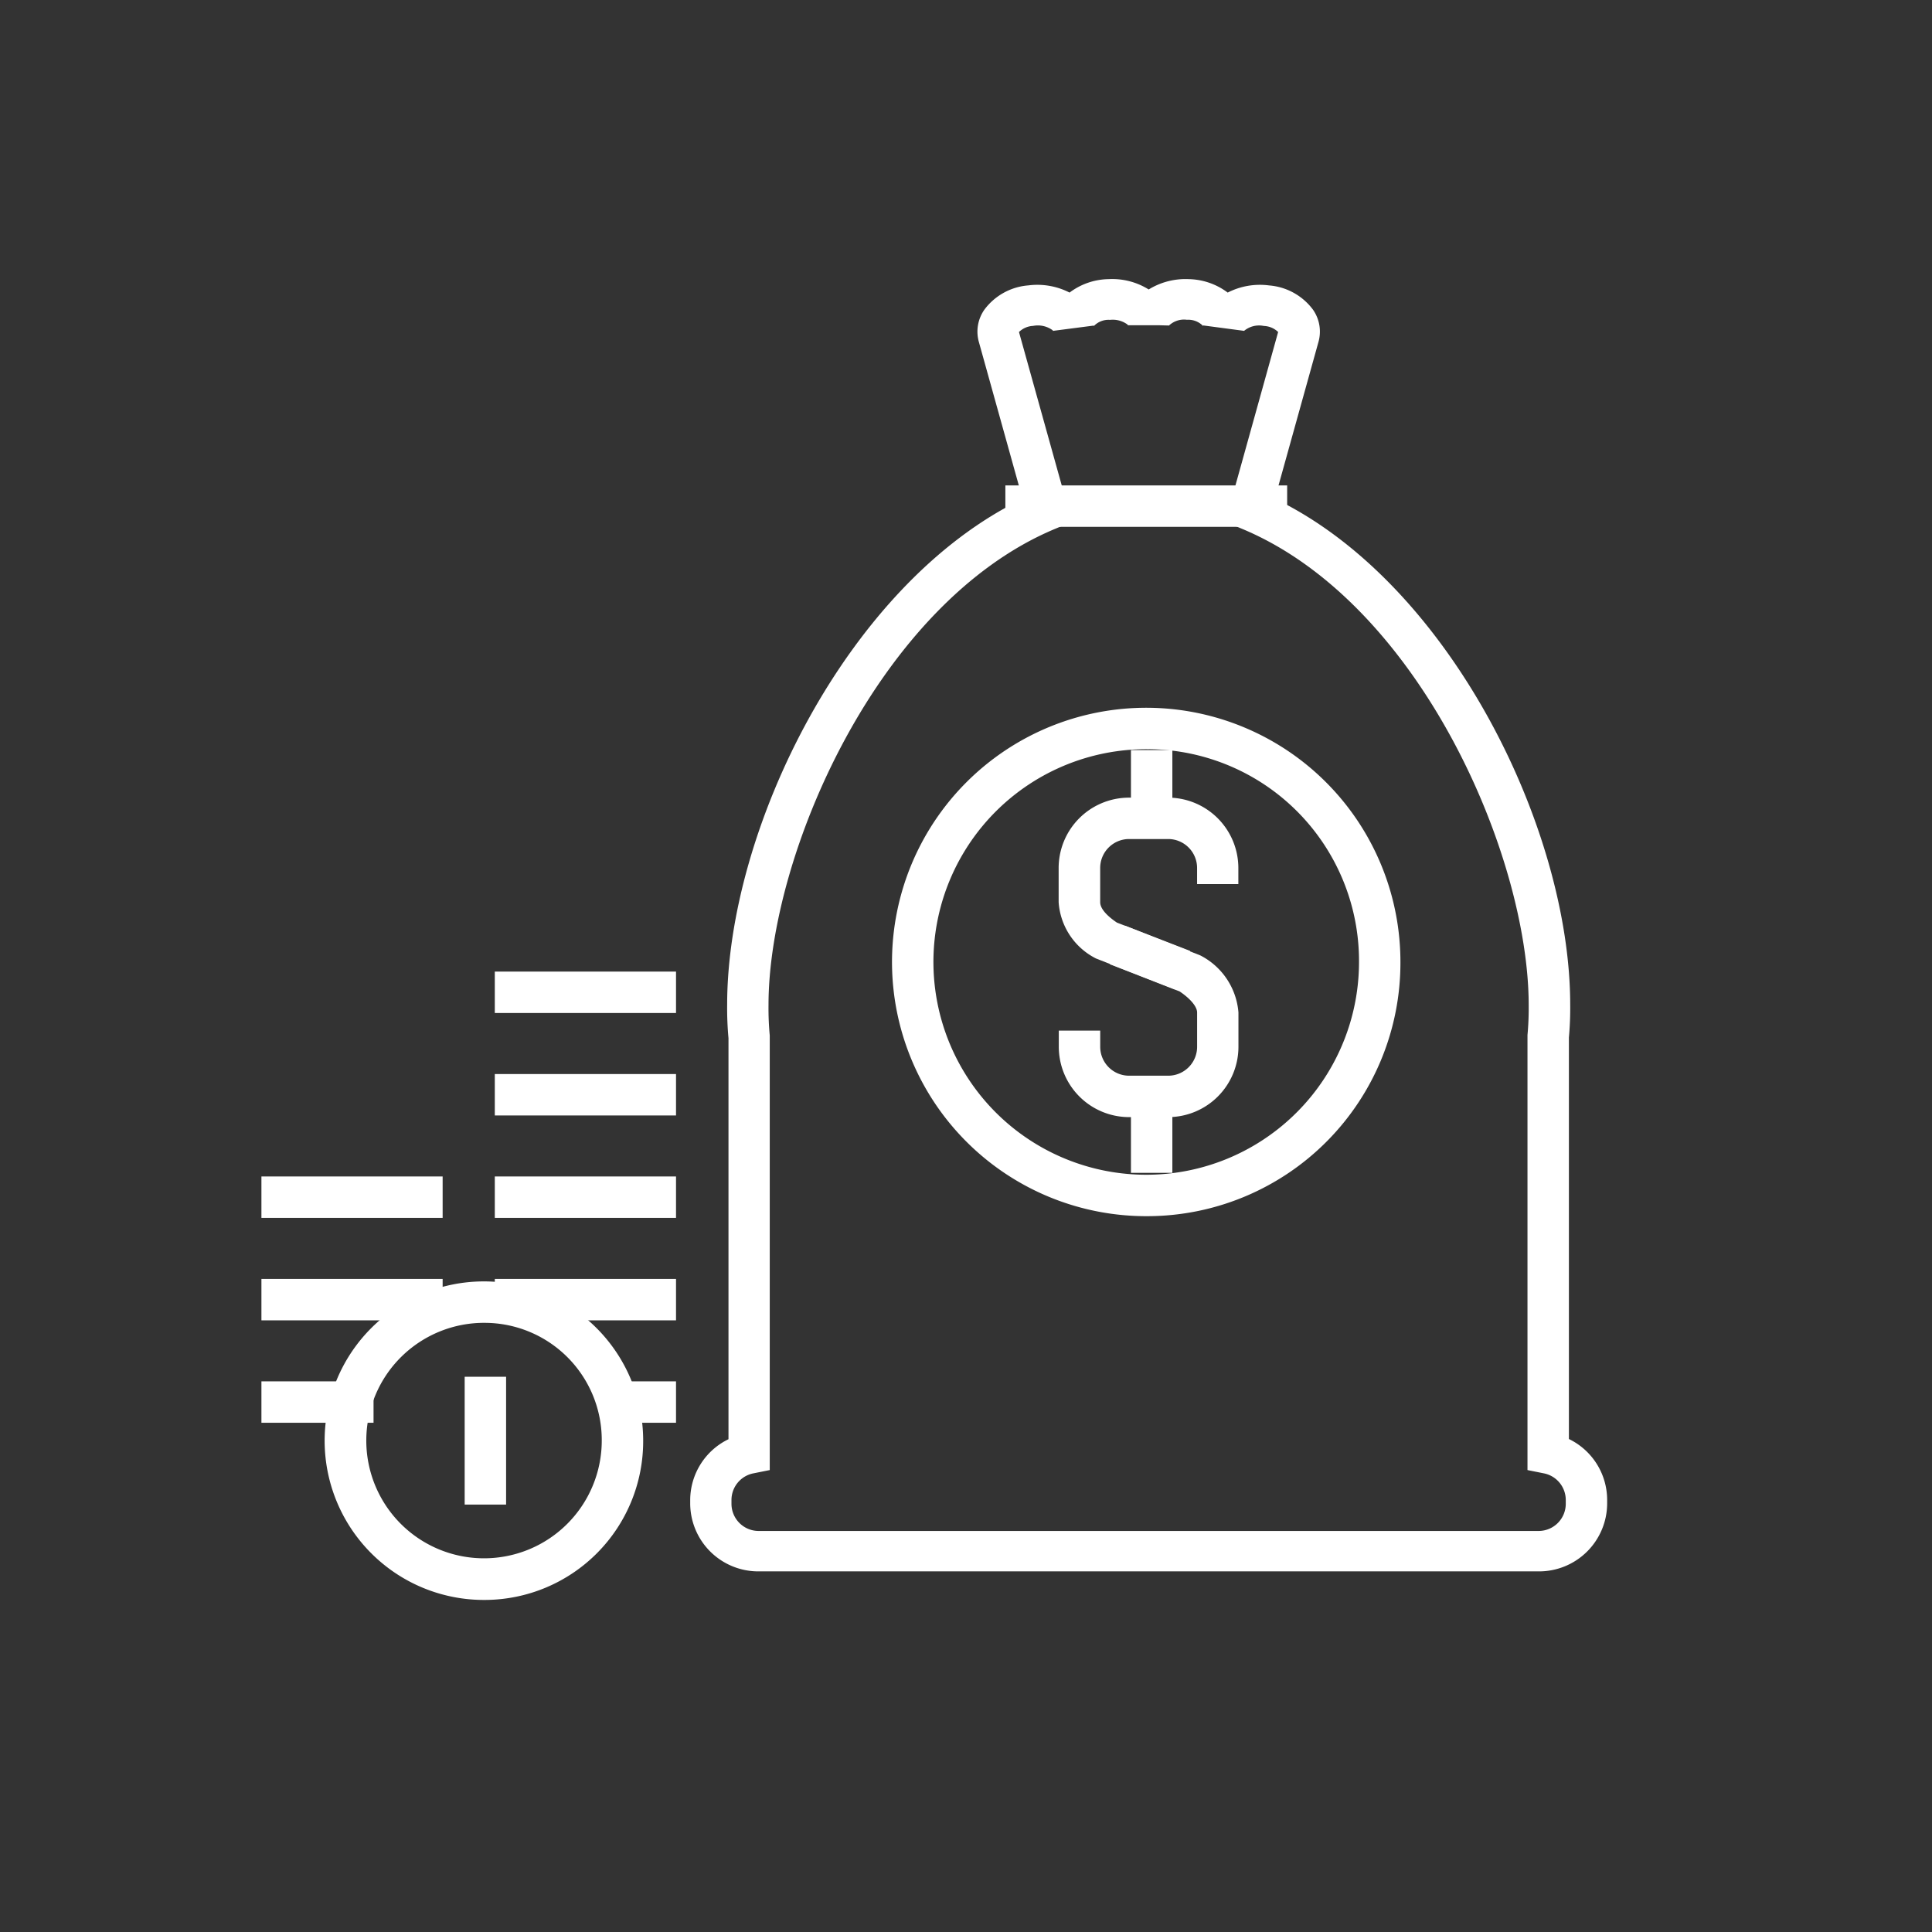 <svg xmlns="http://www.w3.org/2000/svg" width="64" height="64" viewBox="0 0 64 64"><rect x="0" y="0" width="64" height="64" fill="#333333" stroke="none"/><defs><style>.a{fill:rgba(183,183,183,0)}.b{fill:#fff}</style></defs><path class="a" d="M0 0h64v64H0z"/><path class="b" d="M50.969 52.054H25.132a2.256 2.256 0 0 1-2.268-2.239v-.13a2.244 2.244 0 0 1 1.268-2.009V34.39a10.886 10.886 0 0 1-.044-1.109c0-5.816 3.989-13.951 9.786-16.754l-1.448-5.2a1.264 1.264 0 0 1 .186-1.073 2.009 2.009 0 0 1 1.453-.8 2.347 2.347 0 0 1 1.366.238 2.2 2.2 0 0 1 1.291-.445 2.282 2.282 0 0 1 1.33.342 2.327 2.327 0 0 1 1.327-.342 2.217 2.217 0 0 1 1.29.445 2.339 2.339 0 0 1 1.37-.237 2.008 2.008 0 0 1 1.453.8 1.265 1.265 0 0 1 .182 1.079l-1.444 5.187c5.8 2.8 9.786 10.937 9.785 16.765a10.83 10.83 0 0 1-.043 1.083v13.3a2.244 2.244 0 0 1 1.267 2.009v.13a2.256 2.256 0 0 1-2.27 2.246zM33.755 10.998l1.753 6.289-.55.229c-5.887 2.455-9.5 10.841-9.5 15.773a9.647 9.647 0 0 0 .041 1.011v14.398l-.549.11a.9.9 0 0 0-.719.877v.13a.9.9 0 0 0 .9.9h25.837a.9.9 0 0 0 .9-.9v-.13a.9.9 0 0 0-.719-.877l-.549-.11V34.287a9.724 9.724 0 0 0 .04-.989c0-4.942-3.611-13.33-9.5-15.782l-.55-.23 1.75-6.288a.715.715 0 0 0-.472-.2.779.779 0 0 0-.656.162l-1.356-.18a.083.083 0 0 0 0 .02.686.686 0 0 0-.537-.207.726.726 0 0 0-.594.19l-.342-.009h-1.024v-.017a.828.828 0 0 0-.59-.161.672.672 0 0 0-.535.206.061.061 0 0 0 0-.017l-1.358.176v-.017a.831.831 0 0 0-.655-.148.714.714 0 0 0-.466.203zm8.6-.021zm-8.6-.006z"/><path class="b" d="M33.304 16.08h9.335v1.372h-9.335zm4.751 24.207a8.421 8.421 0 1 1 8.336-8.422 8.393 8.393 0 0 1-8.336 8.422zm0-15.469a7.049 7.049 0 1 0 6.964 7.047 7.018 7.018 0 0 0-6.964-7.048z"/><path class="b" d="M38.925 32.779l-2.616-1.027a2.257 2.257 0 0 1-1.24-1.865v-1.125a2.332 2.332 0 0 1 2.32-2.339h1.314a2.332 2.332 0 0 1 2.319 2.339v.525h-1.367v-.525a.959.959 0 0 0-.948-.968h-1.314a.959.959 0 0 0-.948.968v1.125c0 .257.325.521.554.675l2.425.938z"/><path class="b" d="M38.708 37.006h-1.314a2.331 2.331 0 0 1-2.32-2.338v-.527h1.372v.527a.958.958 0 0 0 .948.966h1.314a.958.958 0 0 0 .948-.966v-1.127c0-.193-.222-.459-.582-.7l-2.311-.9.5-1.279 2.5.988a2.328 2.328 0 0 1 1.262 1.891v1.126a2.331 2.331 0 0 1-2.317 2.339zm-1.244-12.159h1.372v2.468h-1.372z"/><path class="b" d="M37.464 35.921h1.372v2.931h-1.372zm-21.073-3.736h6.003v1.372h-6.003zm0 3.394h6.003v1.372h-6.003zm0 3.393h6.003v1.372h-6.003zm0 3.394h6.003v1.372h-6.003zm4.12 3.393h1.883v1.372h-1.883zM8.66 38.972h6.003v1.372H8.66zm0 3.394h6.003v1.372H8.66zm0 3.393h3.714v1.372H8.66z"/><path class="b" d="M16.078 53a5.276 5.276 0 1 1 5.228-5.275A5.257 5.257 0 0 1 16.078 53zm0-9.179a3.9 3.9 0 1 0 3.856 3.9 3.884 3.884 0 0 0-3.856-3.9z"/><path class="b" d="M15.393 45.607h1.372v4.234h-1.372z"/></svg>